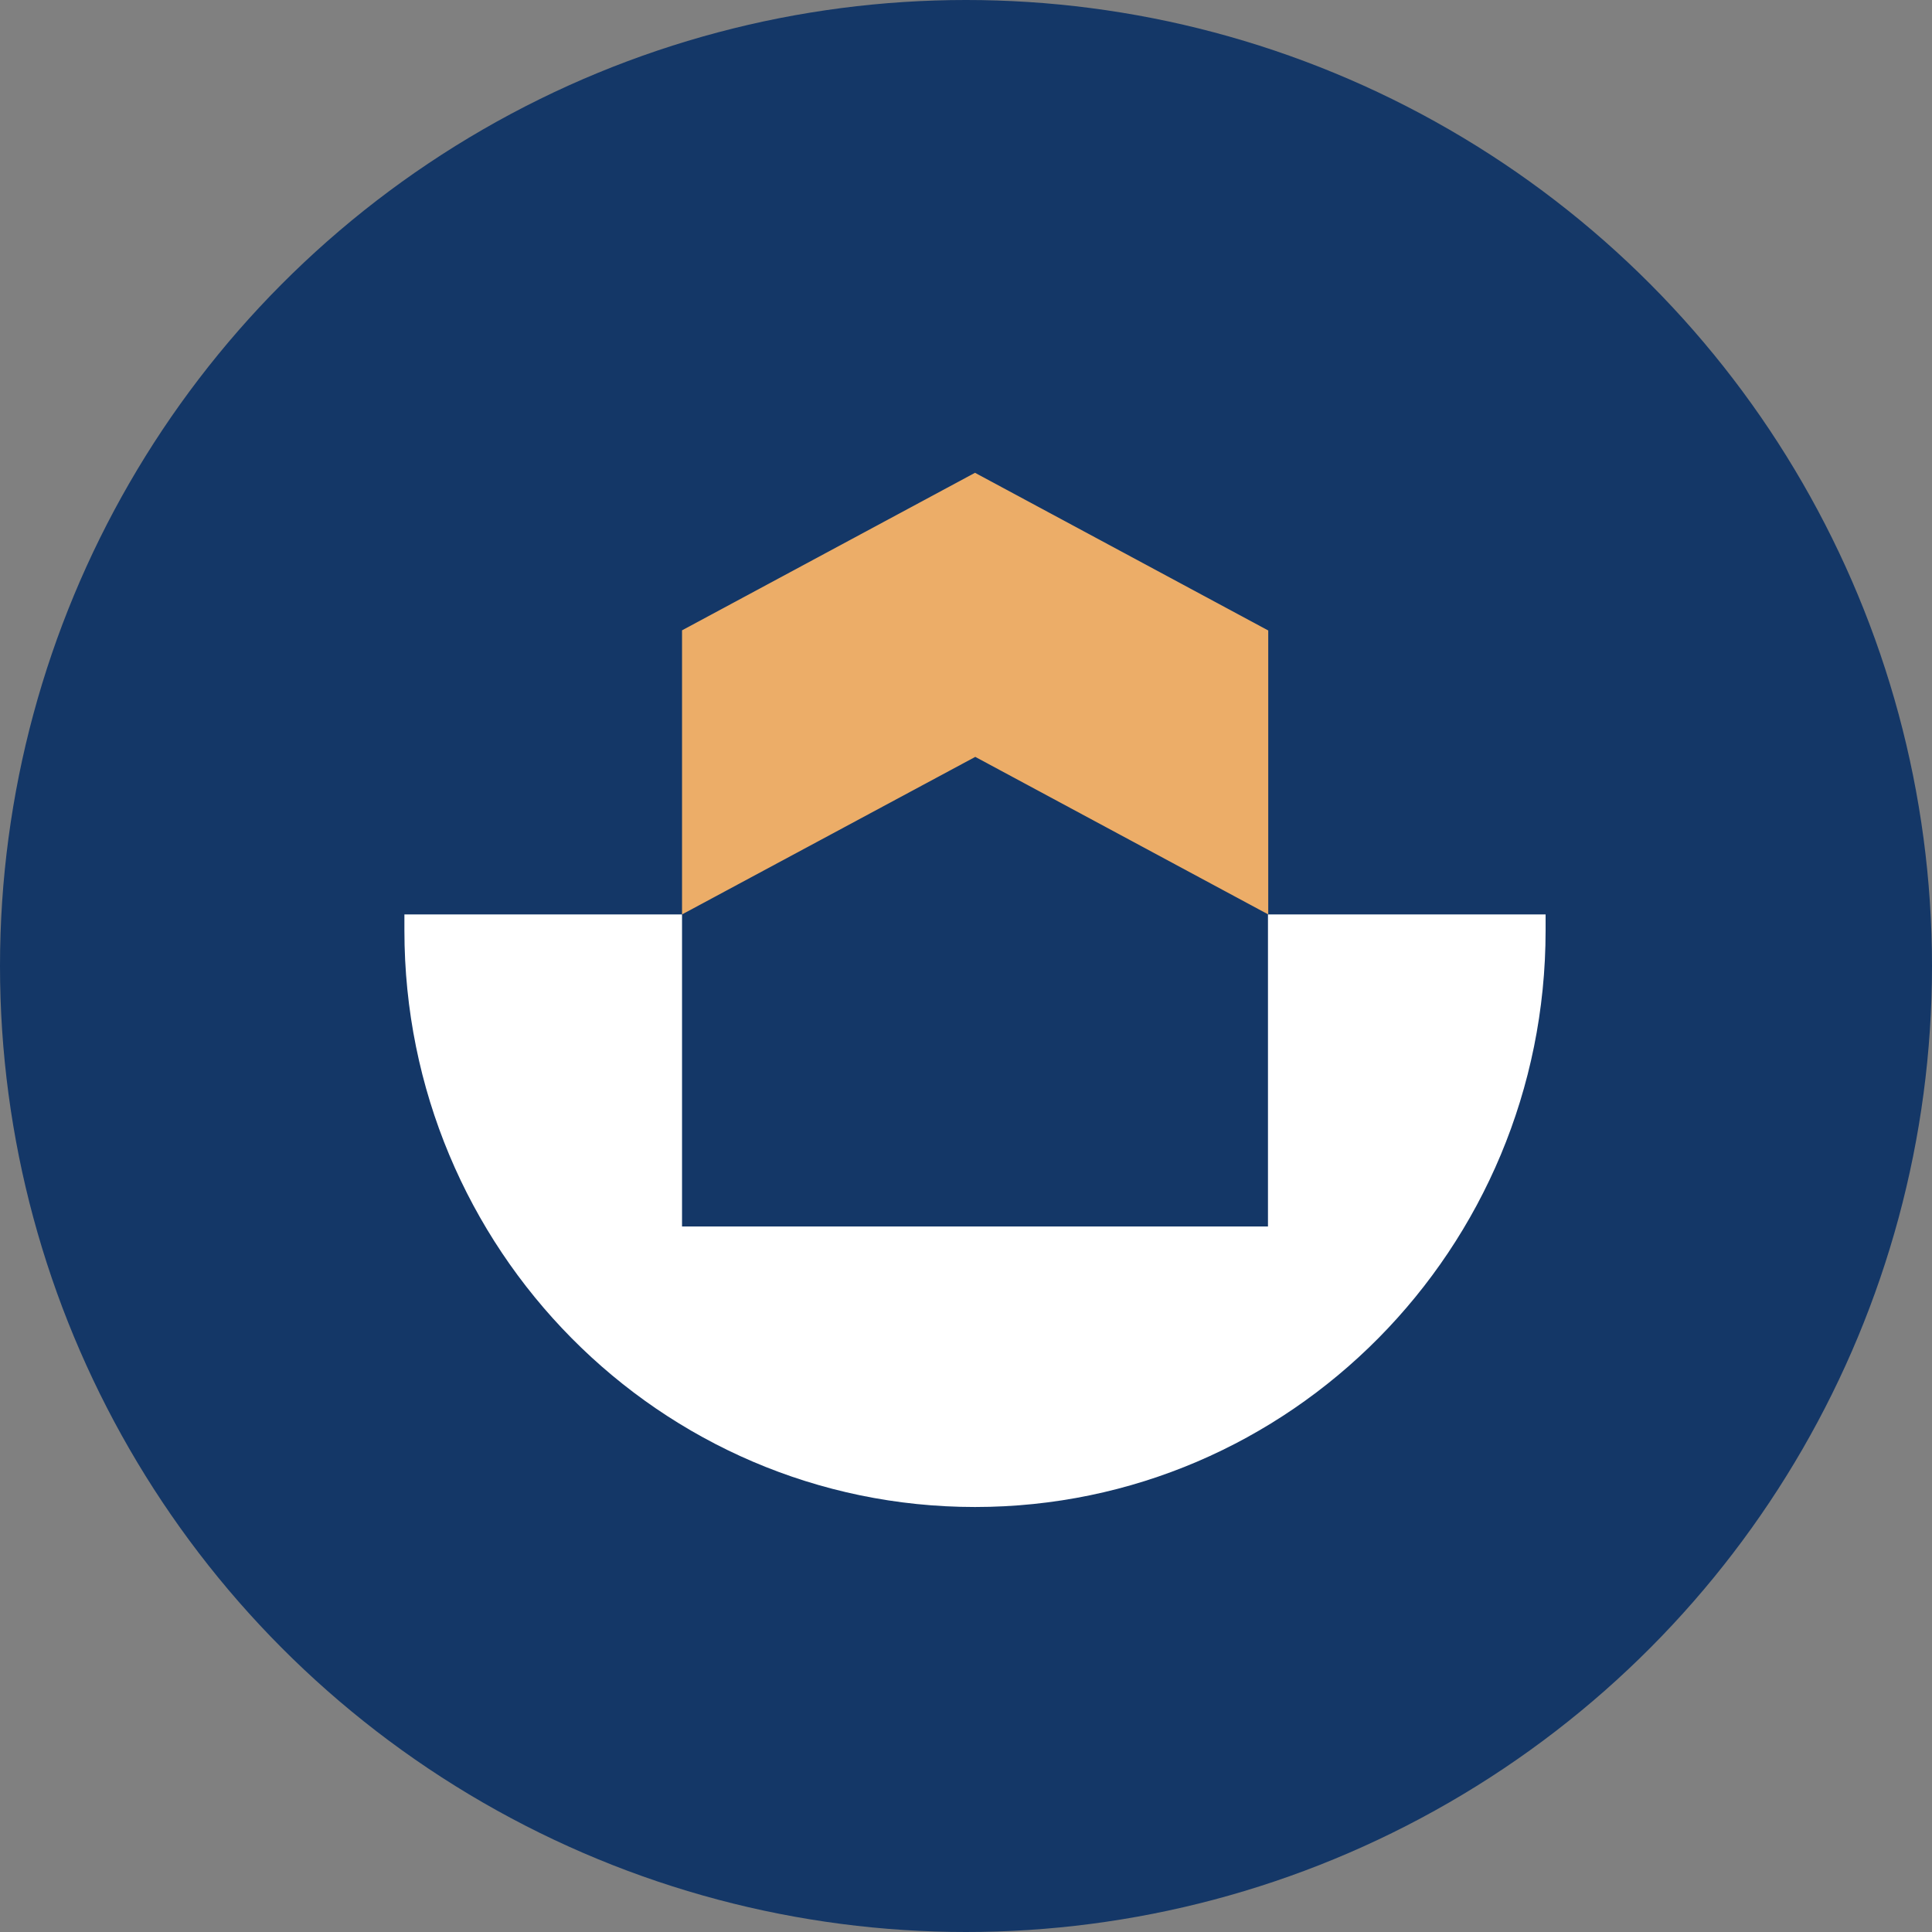 <svg xmlns="http://www.w3.org/2000/svg" width="50" height="50" viewBox="0 0 50 50" fill="none"><rect x="0" y="0" width="50" height="50" fill="#808080" stroke="none"/><circle cx="25" cy="25" r="25" fill="#143767"></circle><path d="M32.815 23.665V31.741H17.651V23.665H10.466V24.081C10.466 32.319 17.079 39.001 25.233 39.001C33.387 39.001 40 32.319 40 24.081V23.665H32.815Z" fill="white"></path><path d="M32.815 16.313L25.233 12.236L17.651 16.313V23.665L25.24 19.588L32.822 23.665V16.313H32.815Z" fill="#ECAD68"></path></svg>